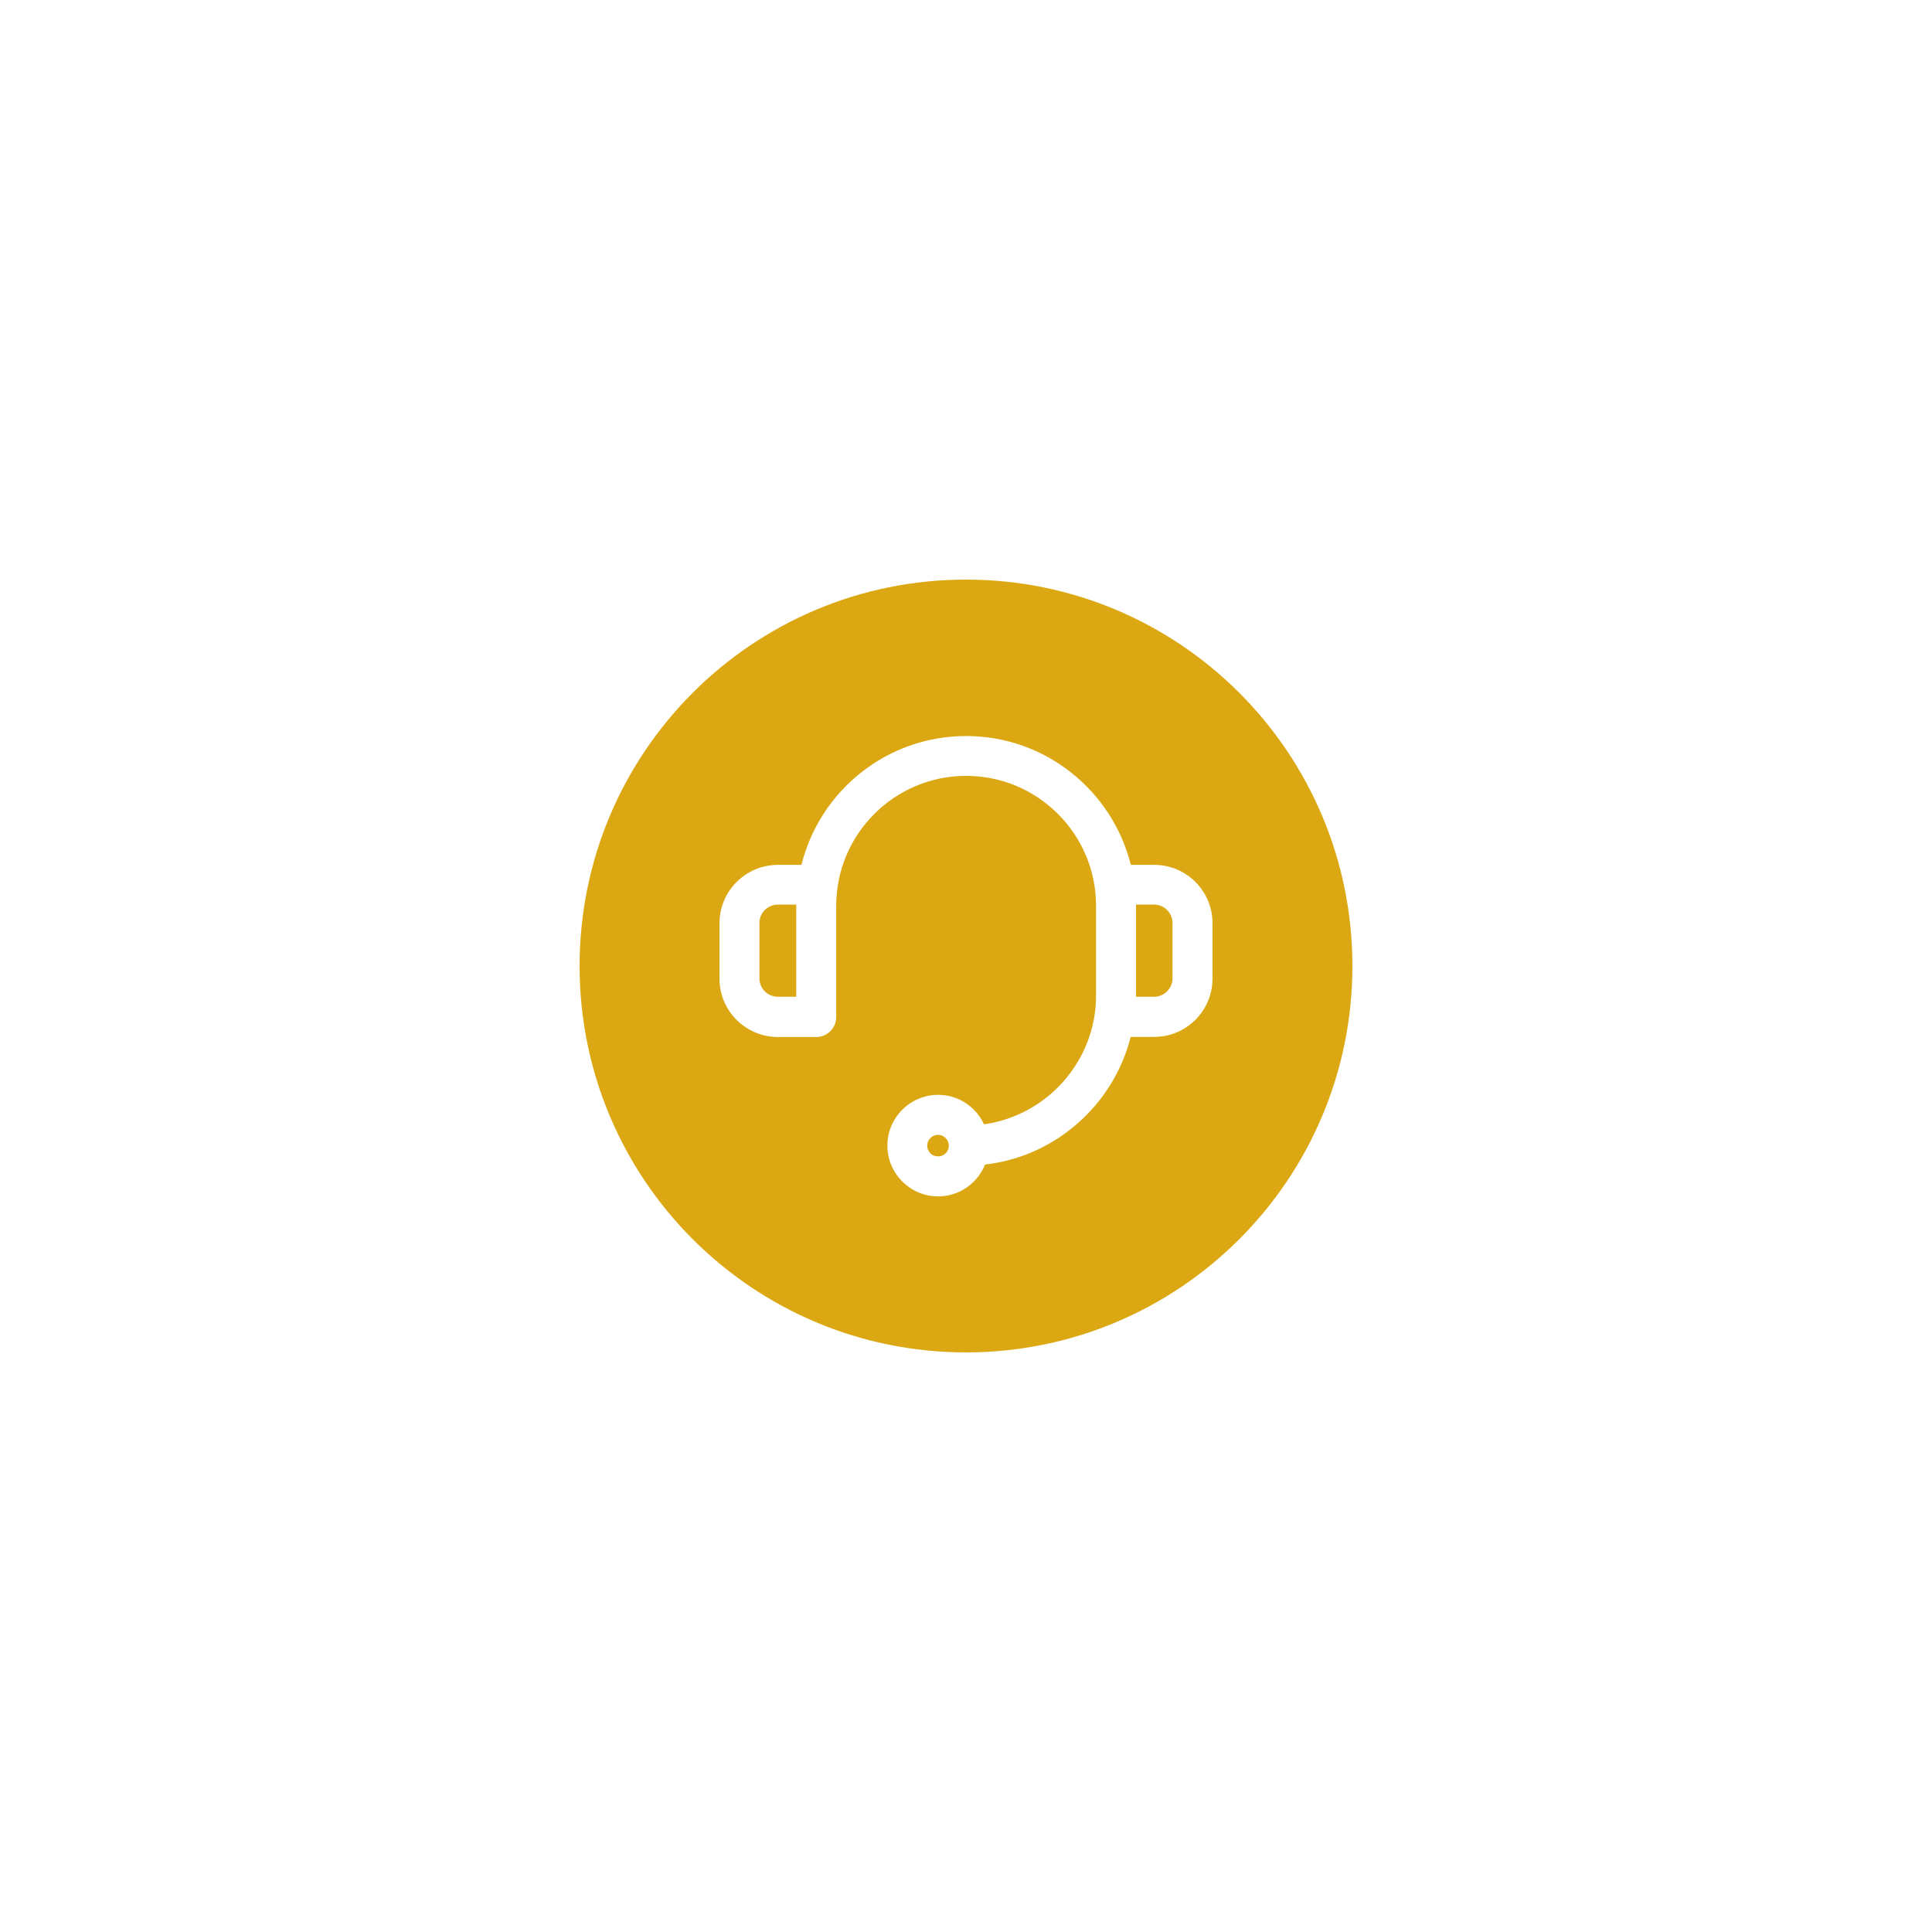 <svg version="1.0" preserveAspectRatio="xMidYMid meet" height="500" viewBox="0 0 375 375" zoomAndPan="magnify" width="500" xmlns:xlink="http://www.w3.org/1999/xlink" xmlns="http://www.w3.org/2000/svg"><defs><clipPath id="c6dd1938fe"><path clip-rule="nonzero" d="M 112.5 112.5 L 262.5 112.5 L 262.5 262.5 L 112.5 262.5 Z M 112.5 112.5"></path></clipPath></defs><path fill-rule="nonzero" fill-opacity="1" d="M 154.551 175.578 L 151.008 175.578 C 149.016 175.578 147.414 177.156 147.414 179.121 L 147.414 189.93 C 147.414 191.898 149.016 193.473 151.008 193.473 L 154.551 193.473 Z M 154.551 175.578" fill="#dba813"></path><g clip-path="url(#c6dd1938fe)"><path fill-rule="nonzero" fill-opacity="1" d="M 187.5 112.5 C 146.07 112.5 112.5 146.07 112.5 187.5 C 112.5 228.93 146.07 262.5 187.5 262.5 C 228.93 262.5 262.5 228.93 262.5 187.5 C 262.5 146.07 228.93 112.5 187.5 112.5 Z M 235.344 189.957 C 235.344 196.191 230.277 201.258 224.043 201.258 L 219.465 201.258 C 216.156 214.371 204.93 224.484 191.199 226.035 C 189.75 229.656 186.207 232.215 182.094 232.215 C 176.664 232.215 172.242 227.793 172.242 222.363 C 172.242 216.93 176.664 212.508 182.094 212.508 C 186.051 212.508 189.441 214.863 190.992 218.223 C 203.223 216.543 212.742 205.914 212.742 193.266 L 212.742 175.809 C 212.742 161.898 201.441 150.594 187.527 150.594 C 173.613 150.594 162.309 161.898 162.309 175.809 L 162.309 197.406 C 162.309 199.551 160.578 201.285 158.43 201.285 L 151.008 201.285 C 144.75 201.285 139.656 196.215 139.656 189.984 L 139.656 179.172 C 139.656 172.941 144.75 167.871 151.008 167.871 L 155.559 167.871 C 159.129 153.516 172.086 142.863 187.527 142.863 C 202.965 142.863 215.922 153.543 219.492 167.871 L 224.043 167.871 C 230.277 167.871 235.344 172.941 235.344 179.172 L 235.344 189.984 Z M 235.344 189.957" fill="#dba813"></path></g><path fill-rule="nonzero" fill-opacity="1" d="M 182.07 220.266 C 180.93 220.266 179.973 221.199 179.973 222.363 C 179.973 223.527 180.879 224.457 182.07 224.457 C 183.258 224.457 184.164 223.527 184.164 222.363 C 184.164 221.199 183.18 220.266 182.07 220.266 Z M 182.07 220.266" fill="#dba813"></path><path fill-rule="nonzero" fill-opacity="1" d="M 224.043 175.578 L 220.5 175.578 L 220.5 193.473 L 224.043 193.473 C 225.957 193.473 227.586 191.844 227.586 189.93 L 227.586 179.121 C 227.586 177.207 225.957 175.578 224.043 175.578 Z M 224.043 175.578" fill="#dba813"></path></svg>